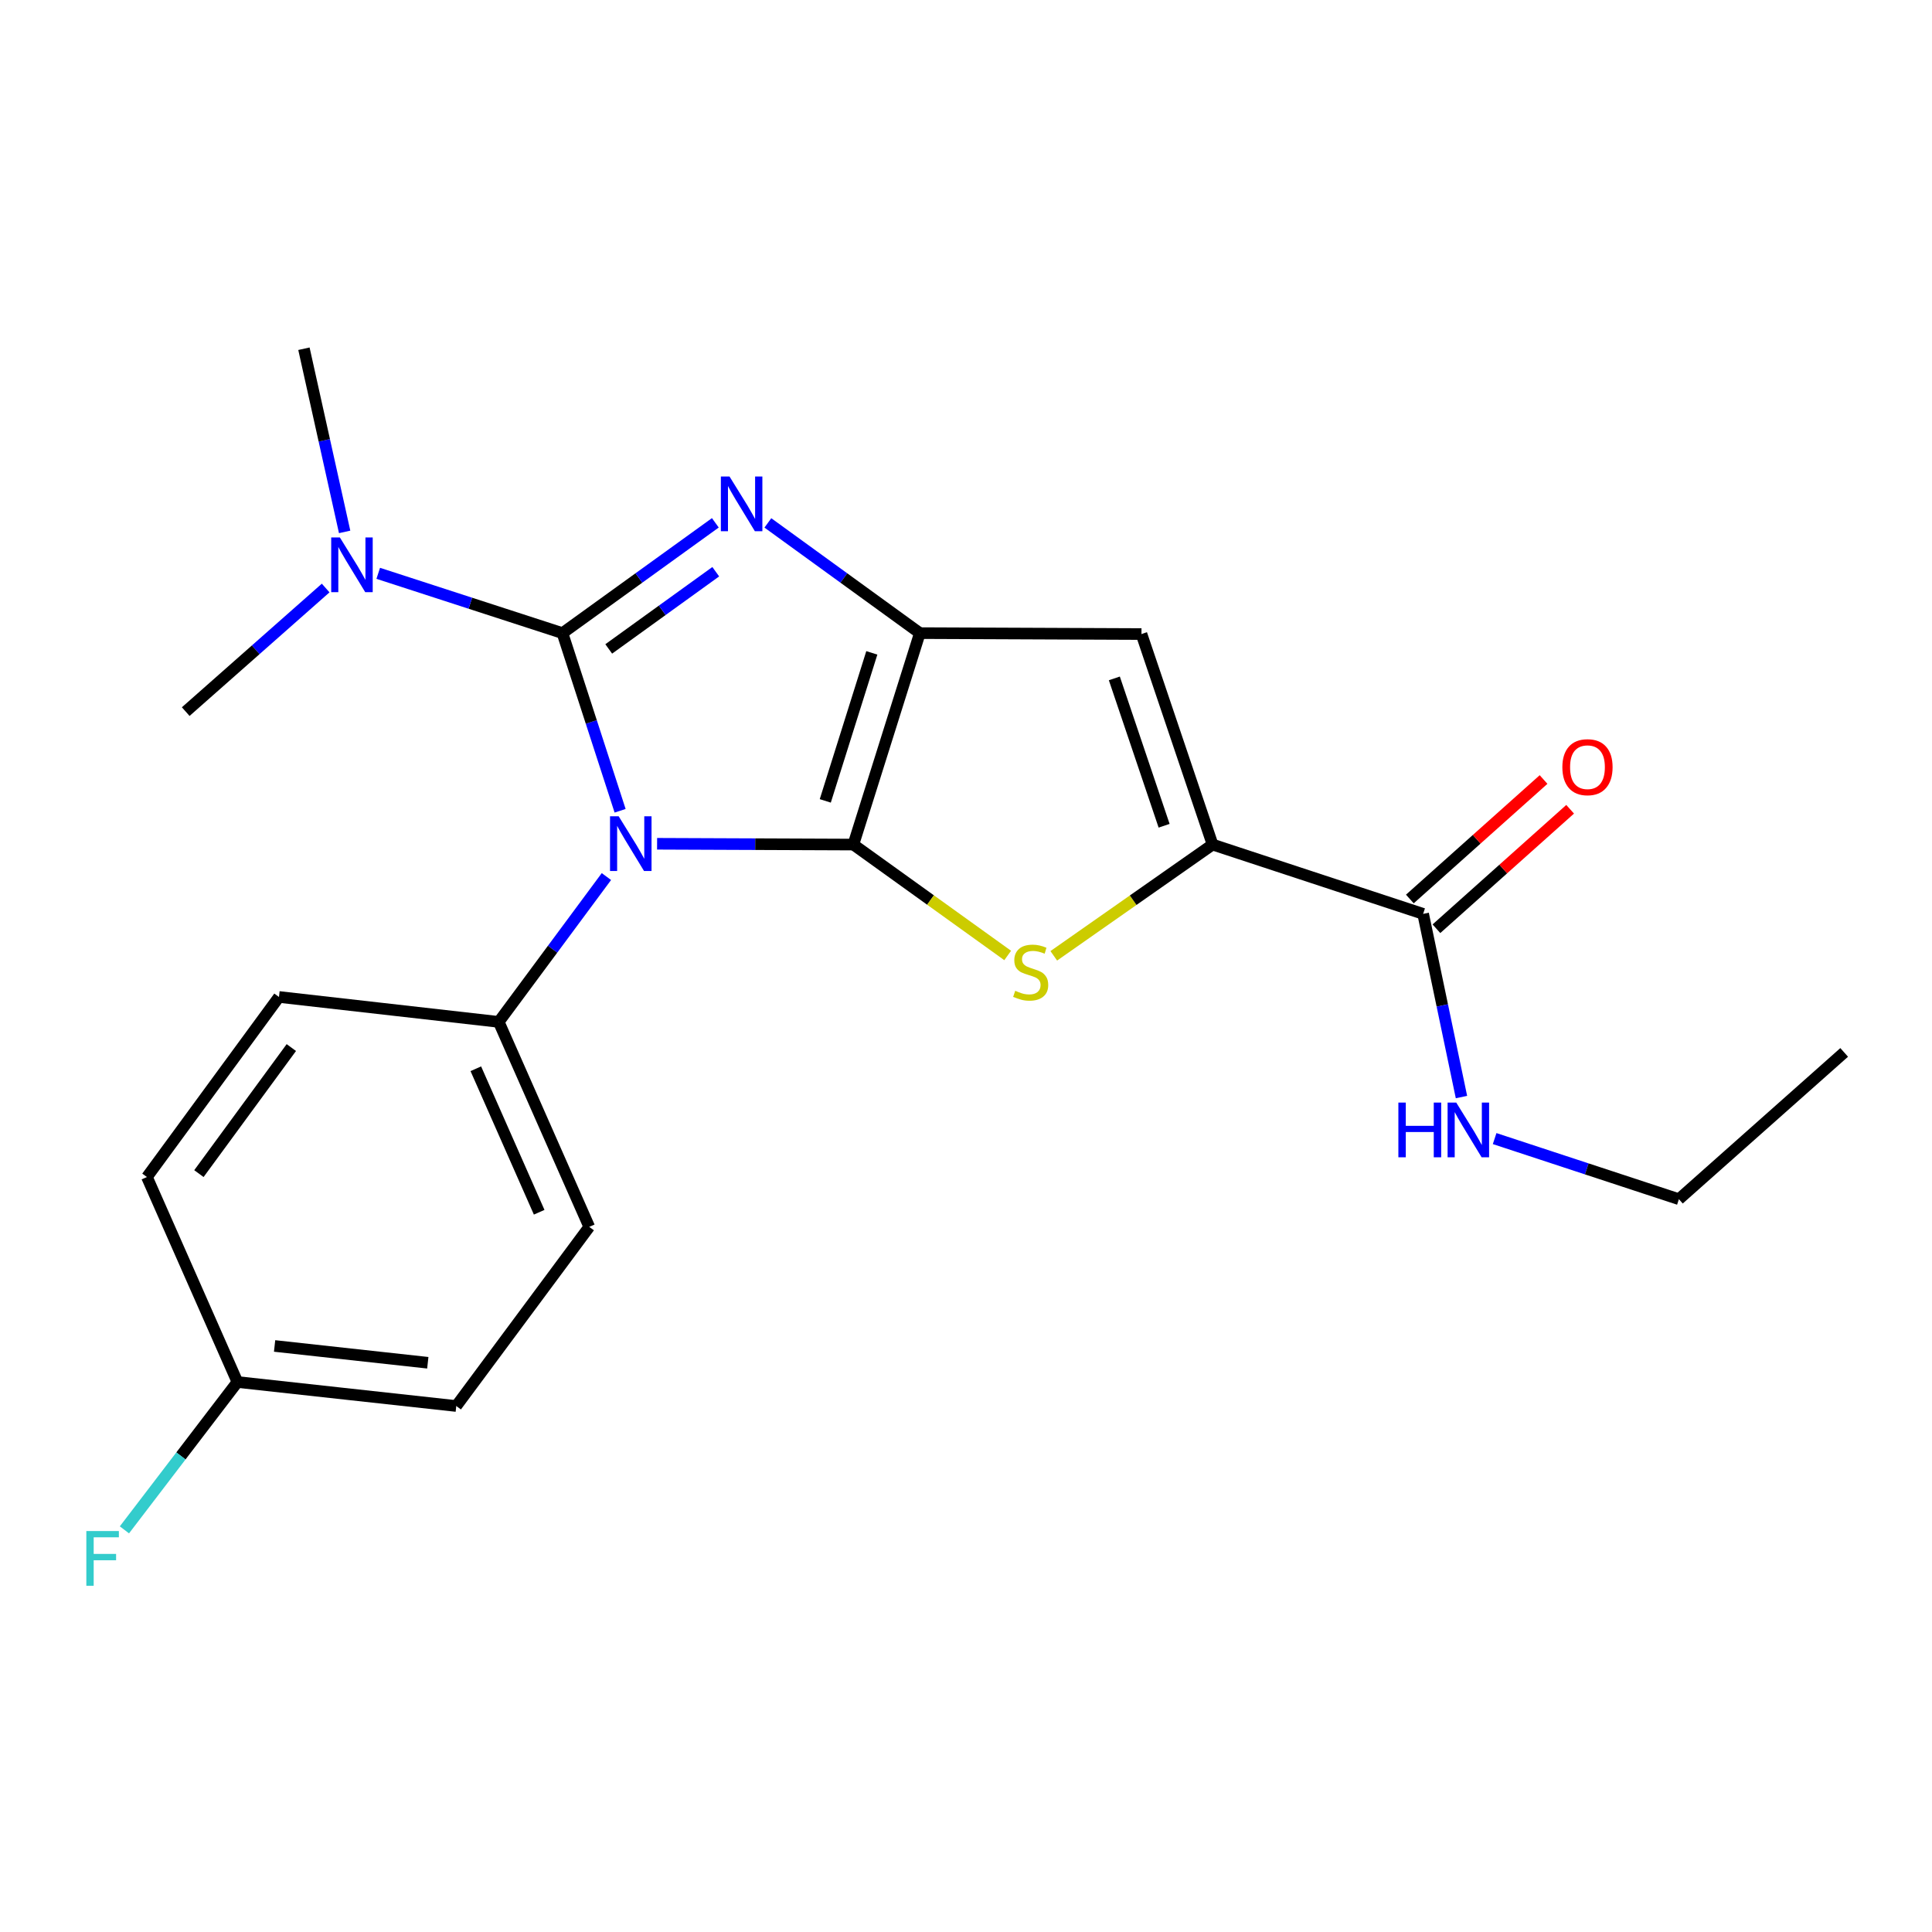 <?xml version='1.0' encoding='iso-8859-1'?>
<svg version='1.1' baseProfile='full'
              xmlns='http://www.w3.org/2000/svg'
                      xmlns:rdkit='http://www.rdkit.org/xml'
                      xmlns:xlink='http://www.w3.org/1999/xlink'
                  xml:space='preserve'
width='1000px' height='1000px' viewBox='0 0 1000 1000'>
<!-- END OF HEADER -->
<rect style='opacity:1.0;fill:#FFFFFF;stroke:none' width='1000' height='1000' x='0' y='0'> </rect>
<path class='bond-0' d='M 340.113,436.734 L 390.906,436.941' style='fill:none;fill-rule:evenodd;stroke:#0000FF;stroke-width:6px;stroke-linecap:butt;stroke-linejoin:miter;stroke-opacity:1' />
<path class='bond-0' d='M 390.906,436.941 L 441.698,437.148' style='fill:none;fill-rule:evenodd;stroke:#000000;stroke-width:6px;stroke-linecap:butt;stroke-linejoin:miter;stroke-opacity:1' />
<path class='bond-1' d='M 320.967,419.654 L 306.047,373.677' style='fill:none;fill-rule:evenodd;stroke:#0000FF;stroke-width:6px;stroke-linecap:butt;stroke-linejoin:miter;stroke-opacity:1' />
<path class='bond-1' d='M 306.047,373.677 L 291.126,327.701' style='fill:none;fill-rule:evenodd;stroke:#000000;stroke-width:6px;stroke-linecap:butt;stroke-linejoin:miter;stroke-opacity:1' />
<path class='bond-8' d='M 313.875,453.708 L 286.011,491.319' style='fill:none;fill-rule:evenodd;stroke:#0000FF;stroke-width:6px;stroke-linecap:butt;stroke-linejoin:miter;stroke-opacity:1' />
<path class='bond-8' d='M 286.011,491.319 L 258.146,528.93' style='fill:none;fill-rule:evenodd;stroke:#000000;stroke-width:6px;stroke-linecap:butt;stroke-linejoin:miter;stroke-opacity:1' />
<path class='bond-3' d='M 441.698,437.148 L 476.112,327.701' style='fill:none;fill-rule:evenodd;stroke:#000000;stroke-width:6px;stroke-linecap:butt;stroke-linejoin:miter;stroke-opacity:1' />
<path class='bond-3' d='M 427.163,414.538 L 451.253,337.924' style='fill:none;fill-rule:evenodd;stroke:#000000;stroke-width:6px;stroke-linecap:butt;stroke-linejoin:miter;stroke-opacity:1' />
<path class='bond-4' d='M 441.698,437.148 L 481.637,465.85' style='fill:none;fill-rule:evenodd;stroke:#000000;stroke-width:6px;stroke-linecap:butt;stroke-linejoin:miter;stroke-opacity:1' />
<path class='bond-4' d='M 481.637,465.85 L 521.575,494.552' style='fill:none;fill-rule:evenodd;stroke:#CCCC00;stroke-width:6px;stroke-linecap:butt;stroke-linejoin:miter;stroke-opacity:1' />
<path class='bond-2' d='M 291.126,327.701 L 330.694,299.156' style='fill:none;fill-rule:evenodd;stroke:#000000;stroke-width:6px;stroke-linecap:butt;stroke-linejoin:miter;stroke-opacity:1' />
<path class='bond-2' d='M 330.694,299.156 L 370.262,270.611' style='fill:none;fill-rule:evenodd;stroke:#0000FF;stroke-width:6px;stroke-linecap:butt;stroke-linejoin:miter;stroke-opacity:1' />
<path class='bond-2' d='M 315.077,335.883 L 342.775,315.901' style='fill:none;fill-rule:evenodd;stroke:#000000;stroke-width:6px;stroke-linecap:butt;stroke-linejoin:miter;stroke-opacity:1' />
<path class='bond-2' d='M 342.775,315.901 L 370.472,295.92' style='fill:none;fill-rule:evenodd;stroke:#0000FF;stroke-width:6px;stroke-linecap:butt;stroke-linejoin:miter;stroke-opacity:1' />
<path class='bond-9' d='M 291.126,327.701 L 243.451,312.226' style='fill:none;fill-rule:evenodd;stroke:#000000;stroke-width:6px;stroke-linecap:butt;stroke-linejoin:miter;stroke-opacity:1' />
<path class='bond-9' d='M 243.451,312.226 L 195.776,296.75' style='fill:none;fill-rule:evenodd;stroke:#0000FF;stroke-width:6px;stroke-linecap:butt;stroke-linejoin:miter;stroke-opacity:1' />
<path class='bond-22' d='M 397.449,270.655 L 436.781,299.178' style='fill:none;fill-rule:evenodd;stroke:#0000FF;stroke-width:6px;stroke-linecap:butt;stroke-linejoin:miter;stroke-opacity:1' />
<path class='bond-22' d='M 436.781,299.178 L 476.112,327.701' style='fill:none;fill-rule:evenodd;stroke:#000000;stroke-width:6px;stroke-linecap:butt;stroke-linejoin:miter;stroke-opacity:1' />
<path class='bond-6' d='M 476.112,327.701 L 590.825,328.183' style='fill:none;fill-rule:evenodd;stroke:#000000;stroke-width:6px;stroke-linecap:butt;stroke-linejoin:miter;stroke-opacity:1' />
<path class='bond-5' d='M 545.434,494.733 L 586.53,465.941' style='fill:none;fill-rule:evenodd;stroke:#CCCC00;stroke-width:6px;stroke-linecap:butt;stroke-linejoin:miter;stroke-opacity:1' />
<path class='bond-5' d='M 586.53,465.941 L 627.625,437.148' style='fill:none;fill-rule:evenodd;stroke:#000000;stroke-width:6px;stroke-linecap:butt;stroke-linejoin:miter;stroke-opacity:1' />
<path class='bond-7' d='M 627.625,437.148 L 736.614,473.019' style='fill:none;fill-rule:evenodd;stroke:#000000;stroke-width:6px;stroke-linecap:butt;stroke-linejoin:miter;stroke-opacity:1' />
<path class='bond-24' d='M 627.625,437.148 L 590.825,328.183' style='fill:none;fill-rule:evenodd;stroke:#000000;stroke-width:6px;stroke-linecap:butt;stroke-linejoin:miter;stroke-opacity:1' />
<path class='bond-24' d='M 602.542,427.41 L 576.782,351.134' style='fill:none;fill-rule:evenodd;stroke:#000000;stroke-width:6px;stroke-linecap:butt;stroke-linejoin:miter;stroke-opacity:1' />
<path class='bond-10' d='M 743.493,480.717 L 778.097,449.796' style='fill:none;fill-rule:evenodd;stroke:#000000;stroke-width:6px;stroke-linecap:butt;stroke-linejoin:miter;stroke-opacity:1' />
<path class='bond-10' d='M 778.097,449.796 L 812.701,418.874' style='fill:none;fill-rule:evenodd;stroke:#FF0000;stroke-width:6px;stroke-linecap:butt;stroke-linejoin:miter;stroke-opacity:1' />
<path class='bond-10' d='M 729.735,465.321 L 764.339,434.399' style='fill:none;fill-rule:evenodd;stroke:#000000;stroke-width:6px;stroke-linecap:butt;stroke-linejoin:miter;stroke-opacity:1' />
<path class='bond-10' d='M 764.339,434.399 L 798.942,403.477' style='fill:none;fill-rule:evenodd;stroke:#FF0000;stroke-width:6px;stroke-linecap:butt;stroke-linejoin:miter;stroke-opacity:1' />
<path class='bond-13' d='M 736.614,473.019 L 746.534,520.428' style='fill:none;fill-rule:evenodd;stroke:#000000;stroke-width:6px;stroke-linecap:butt;stroke-linejoin:miter;stroke-opacity:1' />
<path class='bond-13' d='M 746.534,520.428 L 756.455,567.836' style='fill:none;fill-rule:evenodd;stroke:#0000FF;stroke-width:6px;stroke-linecap:butt;stroke-linejoin:miter;stroke-opacity:1' />
<path class='bond-11' d='M 258.146,528.93 L 304.995,635.028' style='fill:none;fill-rule:evenodd;stroke:#000000;stroke-width:6px;stroke-linecap:butt;stroke-linejoin:miter;stroke-opacity:1' />
<path class='bond-11' d='M 246.285,553.185 L 279.079,627.454' style='fill:none;fill-rule:evenodd;stroke:#000000;stroke-width:6px;stroke-linecap:butt;stroke-linejoin:miter;stroke-opacity:1' />
<path class='bond-12' d='M 258.146,528.93 L 144.397,516.025' style='fill:none;fill-rule:evenodd;stroke:#000000;stroke-width:6px;stroke-linecap:butt;stroke-linejoin:miter;stroke-opacity:1' />
<path class='bond-18' d='M 178.388,275.311 L 167.851,227.906' style='fill:none;fill-rule:evenodd;stroke:#0000FF;stroke-width:6px;stroke-linecap:butt;stroke-linejoin:miter;stroke-opacity:1' />
<path class='bond-18' d='M 167.851,227.906 L 157.314,180.501' style='fill:none;fill-rule:evenodd;stroke:#000000;stroke-width:6px;stroke-linecap:butt;stroke-linejoin:miter;stroke-opacity:1' />
<path class='bond-19' d='M 168.562,304.355 L 132.344,336.344' style='fill:none;fill-rule:evenodd;stroke:#0000FF;stroke-width:6px;stroke-linecap:butt;stroke-linejoin:miter;stroke-opacity:1' />
<path class='bond-19' d='M 132.344,336.344 L 96.126,368.332' style='fill:none;fill-rule:evenodd;stroke:#000000;stroke-width:6px;stroke-linecap:butt;stroke-linejoin:miter;stroke-opacity:1' />
<path class='bond-16' d='M 304.995,635.028 L 236.167,727.75' style='fill:none;fill-rule:evenodd;stroke:#000000;stroke-width:6px;stroke-linecap:butt;stroke-linejoin:miter;stroke-opacity:1' />
<path class='bond-15' d='M 144.397,516.025 L 76.051,609.229' style='fill:none;fill-rule:evenodd;stroke:#000000;stroke-width:6px;stroke-linecap:butt;stroke-linejoin:miter;stroke-opacity:1' />
<path class='bond-15' d='M 150.796,542.216 L 102.954,607.459' style='fill:none;fill-rule:evenodd;stroke:#000000;stroke-width:6px;stroke-linecap:butt;stroke-linejoin:miter;stroke-opacity:1' />
<path class='bond-20' d='M 773.623,589.329 L 821.308,605.015' style='fill:none;fill-rule:evenodd;stroke:#0000FF;stroke-width:6px;stroke-linecap:butt;stroke-linejoin:miter;stroke-opacity:1' />
<path class='bond-20' d='M 821.308,605.015 L 868.993,620.7' style='fill:none;fill-rule:evenodd;stroke:#000000;stroke-width:6px;stroke-linecap:butt;stroke-linejoin:miter;stroke-opacity:1' />
<path class='bond-14' d='M 122.888,715.327 L 76.051,609.229' style='fill:none;fill-rule:evenodd;stroke:#000000;stroke-width:6px;stroke-linecap:butt;stroke-linejoin:miter;stroke-opacity:1' />
<path class='bond-17' d='M 122.888,715.327 L 93.645,753.589' style='fill:none;fill-rule:evenodd;stroke:#000000;stroke-width:6px;stroke-linecap:butt;stroke-linejoin:miter;stroke-opacity:1' />
<path class='bond-17' d='M 93.645,753.589 L 64.401,791.852' style='fill:none;fill-rule:evenodd;stroke:#33CCCC;stroke-width:6px;stroke-linecap:butt;stroke-linejoin:miter;stroke-opacity:1' />
<path class='bond-23' d='M 122.888,715.327 L 236.167,727.75' style='fill:none;fill-rule:evenodd;stroke:#000000;stroke-width:6px;stroke-linecap:butt;stroke-linejoin:miter;stroke-opacity:1' />
<path class='bond-23' d='M 142.131,696.665 L 221.427,705.362' style='fill:none;fill-rule:evenodd;stroke:#000000;stroke-width:6px;stroke-linecap:butt;stroke-linejoin:miter;stroke-opacity:1' />
<path class='bond-21' d='M 868.993,620.7 L 954.545,544.726' style='fill:none;fill-rule:evenodd;stroke:#000000;stroke-width:6px;stroke-linecap:butt;stroke-linejoin:miter;stroke-opacity:1' />
<path  class='atom-0' d='M 320.232 422.518
L 329.512 437.518
Q 330.432 438.998, 331.912 441.678
Q 333.392 444.358, 333.472 444.518
L 333.472 422.518
L 337.232 422.518
L 337.232 450.838
L 333.352 450.838
L 323.392 434.438
Q 322.232 432.518, 320.992 430.318
Q 319.792 428.118, 319.432 427.438
L 319.432 450.838
L 315.752 450.838
L 315.752 422.518
L 320.232 422.518
' fill='#0000FF'/>
<path  class='atom-3' d='M 377.6 246.64
L 386.88 261.64
Q 387.8 263.12, 389.28 265.8
Q 390.76 268.48, 390.84 268.64
L 390.84 246.64
L 394.6 246.64
L 394.6 274.96
L 390.72 274.96
L 380.76 258.56
Q 379.6 256.64, 378.36 254.44
Q 377.16 252.24, 376.8 251.56
L 376.8 274.96
L 373.12 274.96
L 373.12 246.64
L 377.6 246.64
' fill='#0000FF'/>
<path  class='atom-5' d='M 525.48 512.828
Q 525.8 512.948, 527.12 513.508
Q 528.44 514.068, 529.88 514.428
Q 531.36 514.748, 532.8 514.748
Q 535.48 514.748, 537.04 513.468
Q 538.6 512.148, 538.6 509.868
Q 538.6 508.308, 537.8 507.348
Q 537.04 506.388, 535.84 505.868
Q 534.64 505.348, 532.64 504.748
Q 530.12 503.988, 528.6 503.268
Q 527.12 502.548, 526.04 501.028
Q 525 499.508, 525 496.948
Q 525 493.388, 527.4 491.188
Q 529.84 488.988, 534.64 488.988
Q 537.92 488.988, 541.64 490.548
L 540.72 493.628
Q 537.32 492.228, 534.76 492.228
Q 532 492.228, 530.48 493.388
Q 528.96 494.508, 529 496.468
Q 529 497.988, 529.76 498.908
Q 530.56 499.828, 531.68 500.348
Q 532.84 500.868, 534.76 501.468
Q 537.32 502.268, 538.84 503.068
Q 540.36 503.868, 541.44 505.508
Q 542.56 507.108, 542.56 509.868
Q 542.56 513.788, 539.92 515.908
Q 537.32 517.988, 532.96 517.988
Q 530.44 517.988, 528.52 517.428
Q 526.64 516.908, 524.4 515.988
L 525.48 512.828
' fill='#CCCC00'/>
<path  class='atom-10' d='M 175.912 278.175
L 185.192 293.175
Q 186.112 294.655, 187.592 297.335
Q 189.072 300.015, 189.152 300.175
L 189.152 278.175
L 192.912 278.175
L 192.912 306.495
L 189.032 306.495
L 179.072 290.095
Q 177.912 288.175, 176.672 285.975
Q 175.472 283.775, 175.112 283.095
L 175.112 306.495
L 171.432 306.495
L 171.432 278.175
L 175.912 278.175
' fill='#0000FF'/>
<path  class='atom-11' d='M 808.674 397.09
Q 808.674 390.29, 812.034 386.49
Q 815.394 382.69, 821.674 382.69
Q 827.954 382.69, 831.314 386.49
Q 834.674 390.29, 834.674 397.09
Q 834.674 403.97, 831.274 407.89
Q 827.874 411.77, 821.674 411.77
Q 815.434 411.77, 812.034 407.89
Q 808.674 404.01, 808.674 397.09
M 821.674 408.57
Q 825.994 408.57, 828.314 405.69
Q 830.674 402.77, 830.674 397.09
Q 830.674 391.53, 828.314 388.73
Q 825.994 385.89, 821.674 385.89
Q 817.354 385.89, 814.994 388.69
Q 812.674 391.49, 812.674 397.09
Q 812.674 402.81, 814.994 405.69
Q 817.354 408.57, 821.674 408.57
' fill='#FF0000'/>
<path  class='atom-14' d='M 723.795 570.693
L 727.635 570.693
L 727.635 582.733
L 742.115 582.733
L 742.115 570.693
L 745.955 570.693
L 745.955 599.013
L 742.115 599.013
L 742.115 585.933
L 727.635 585.933
L 727.635 599.013
L 723.795 599.013
L 723.795 570.693
' fill='#0000FF'/>
<path  class='atom-14' d='M 753.755 570.693
L 763.035 585.693
Q 763.955 587.173, 765.435 589.853
Q 766.915 592.533, 766.995 592.693
L 766.995 570.693
L 770.755 570.693
L 770.755 599.013
L 766.875 599.013
L 756.915 582.613
Q 755.755 580.693, 754.515 578.493
Q 753.315 576.293, 752.955 575.613
L 752.955 599.013
L 749.275 599.013
L 749.275 570.693
L 753.755 570.693
' fill='#0000FF'/>
<path  class='atom-18' d='M 44.689 792.467
L 61.529 792.467
L 61.529 795.707
L 48.489 795.707
L 48.489 804.307
L 60.089 804.307
L 60.089 807.587
L 48.489 807.587
L 48.489 820.787
L 44.689 820.787
L 44.689 792.467
' fill='#33CCCC'/>
</svg>
